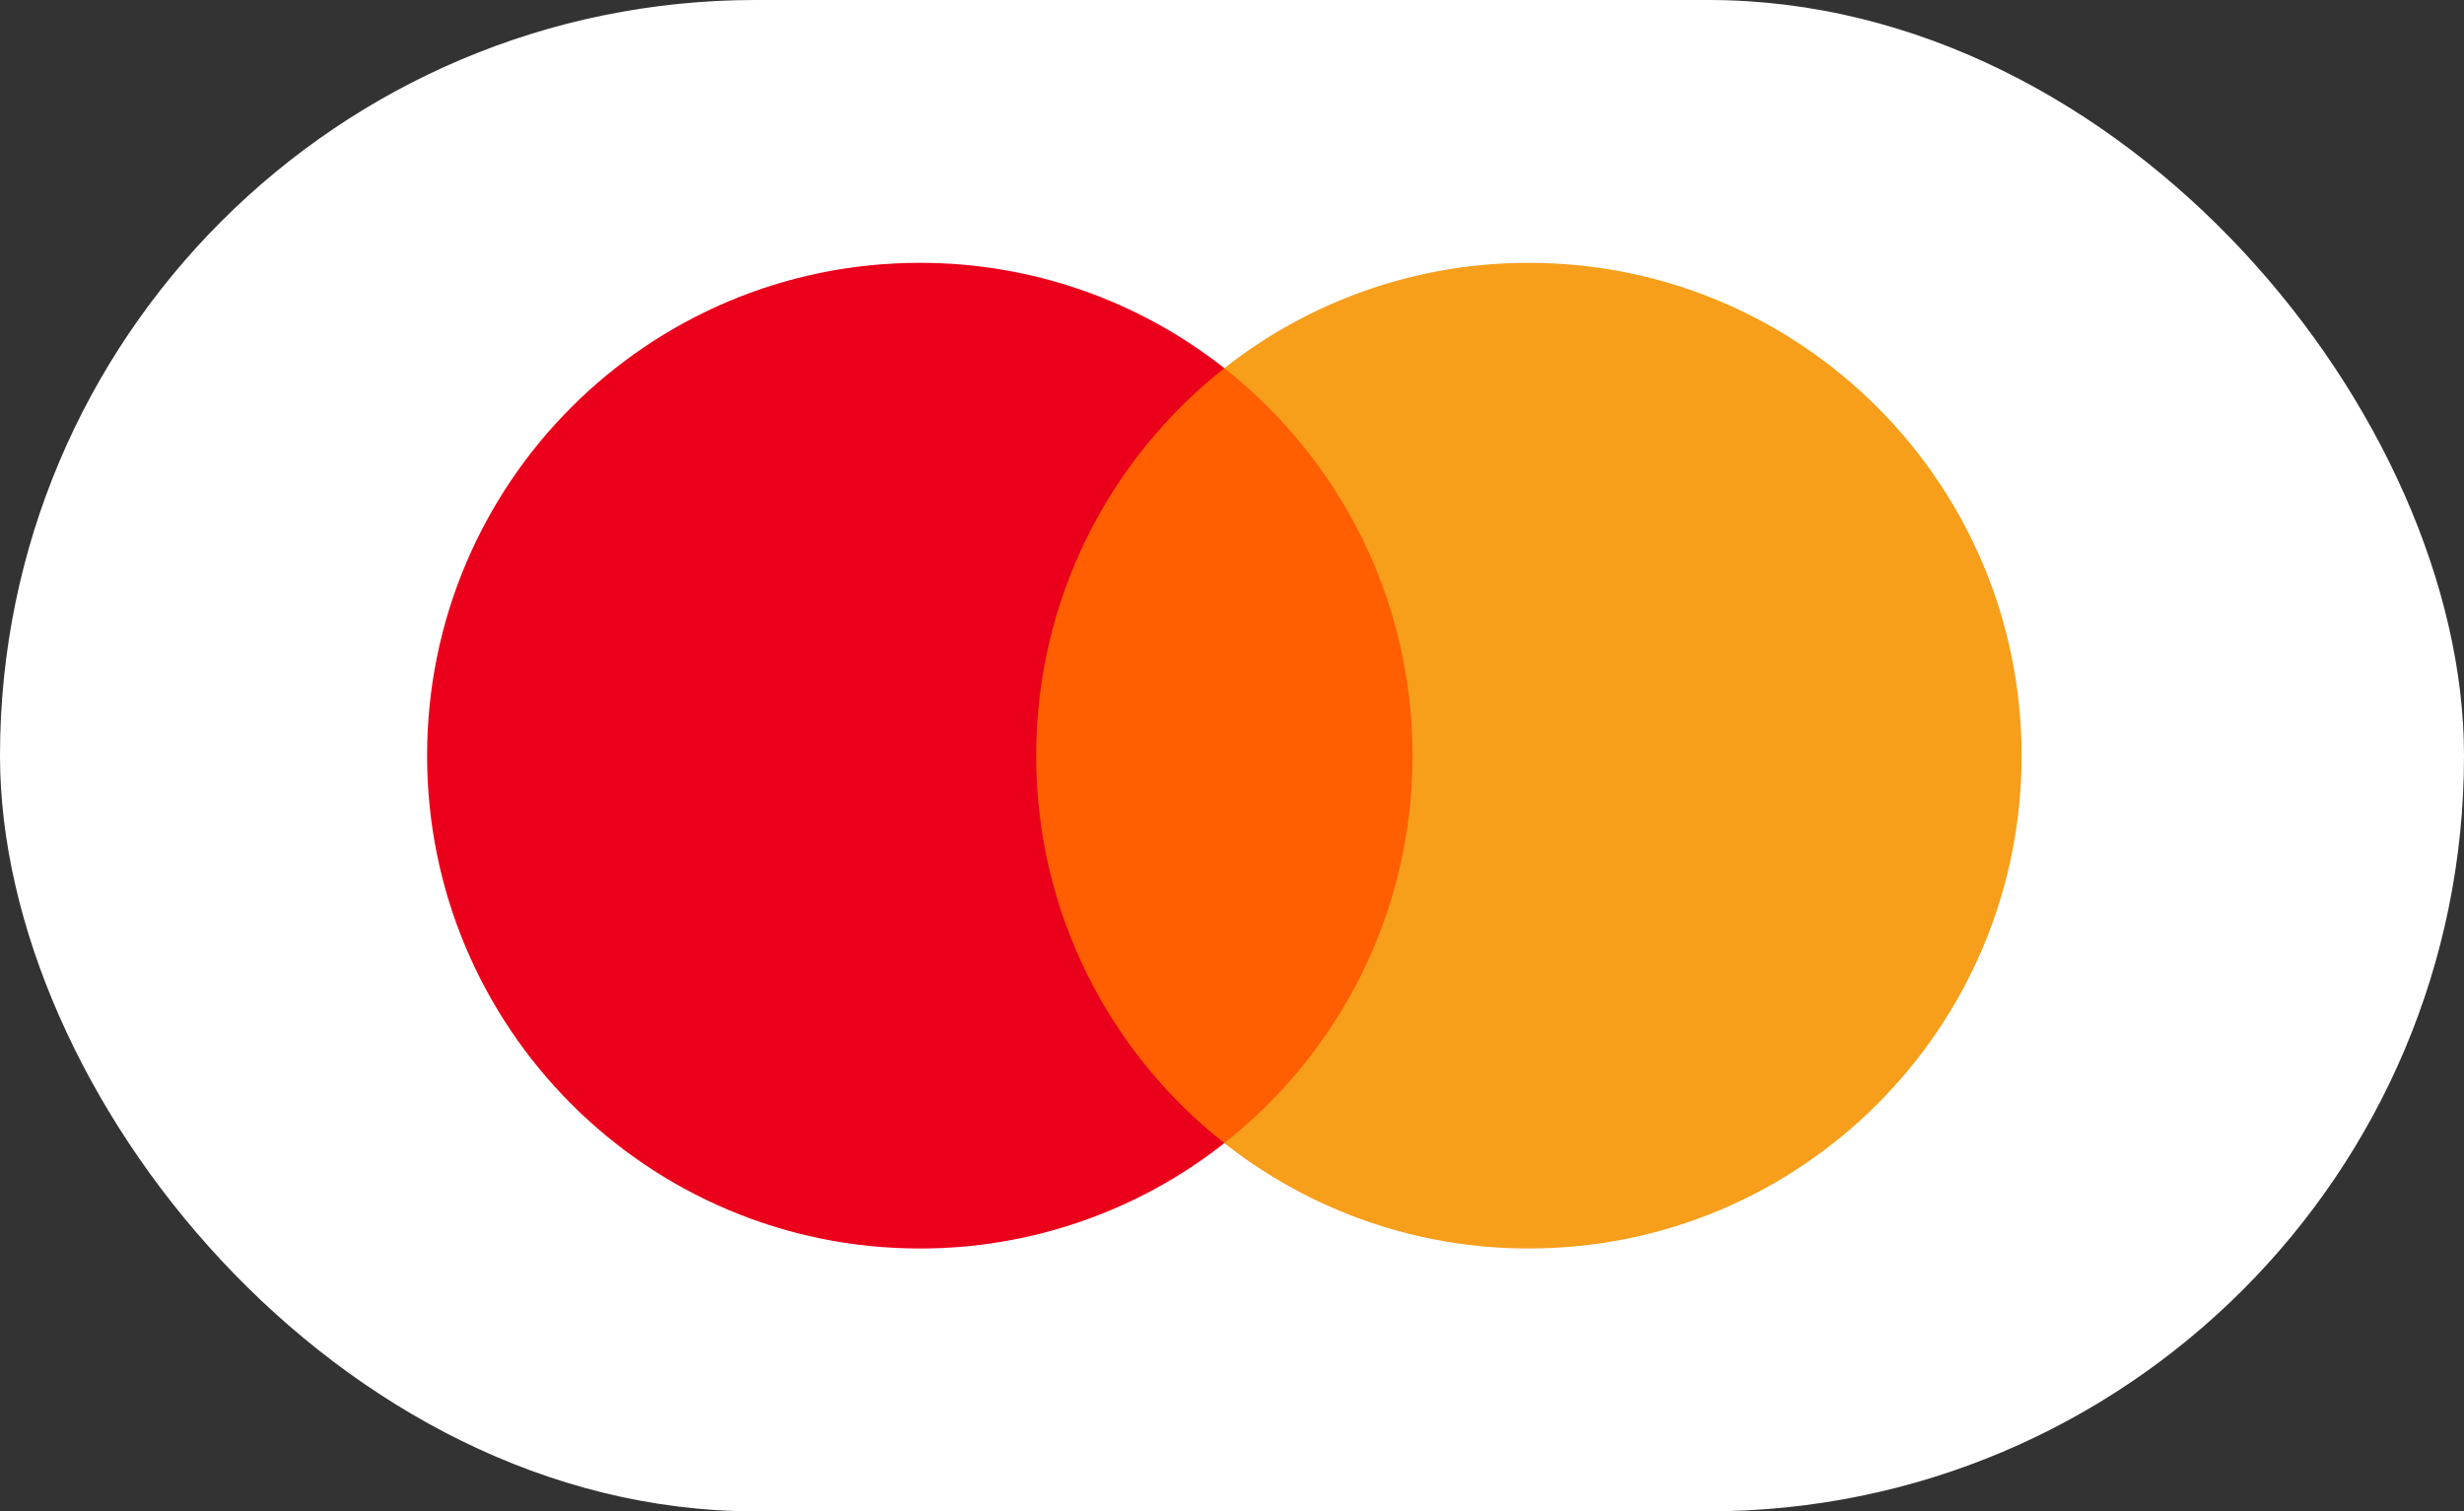 <?xml version="1.0" encoding="UTF-8"?> <svg xmlns="http://www.w3.org/2000/svg" width="75" height="46" viewBox="0 0 75 46" fill="none"><rect x="0" y="0" width="75" height="46" fill="#333333" stroke="none"/><rect width="75" height="46" rx="23" fill="white"></rect><path d="M43.827 34.793H30.703V11.207H43.827L43.827 34.793Z" fill="#FF5F00"></path><path d="M31.539 23C31.539 18.216 33.779 13.954 37.267 11.207C34.627 9.125 31.361 7.995 27.998 8C19.715 8 13 14.716 13 23C13 31.284 19.715 38 27.998 38C31.361 38.005 34.627 36.875 37.267 34.793C33.779 32.047 31.539 27.785 31.539 23Z" fill="#EB001B"></path><path d="M61.534 23C61.534 31.284 54.819 38 46.536 38C43.173 38.005 39.907 36.875 37.266 34.793C40.755 32.046 42.995 27.785 42.995 23C42.995 18.215 40.755 13.954 37.266 11.207C39.907 9.125 43.173 7.995 46.536 8C54.819 8 61.534 14.716 61.534 23" fill="#F79E1B"></path></svg> 